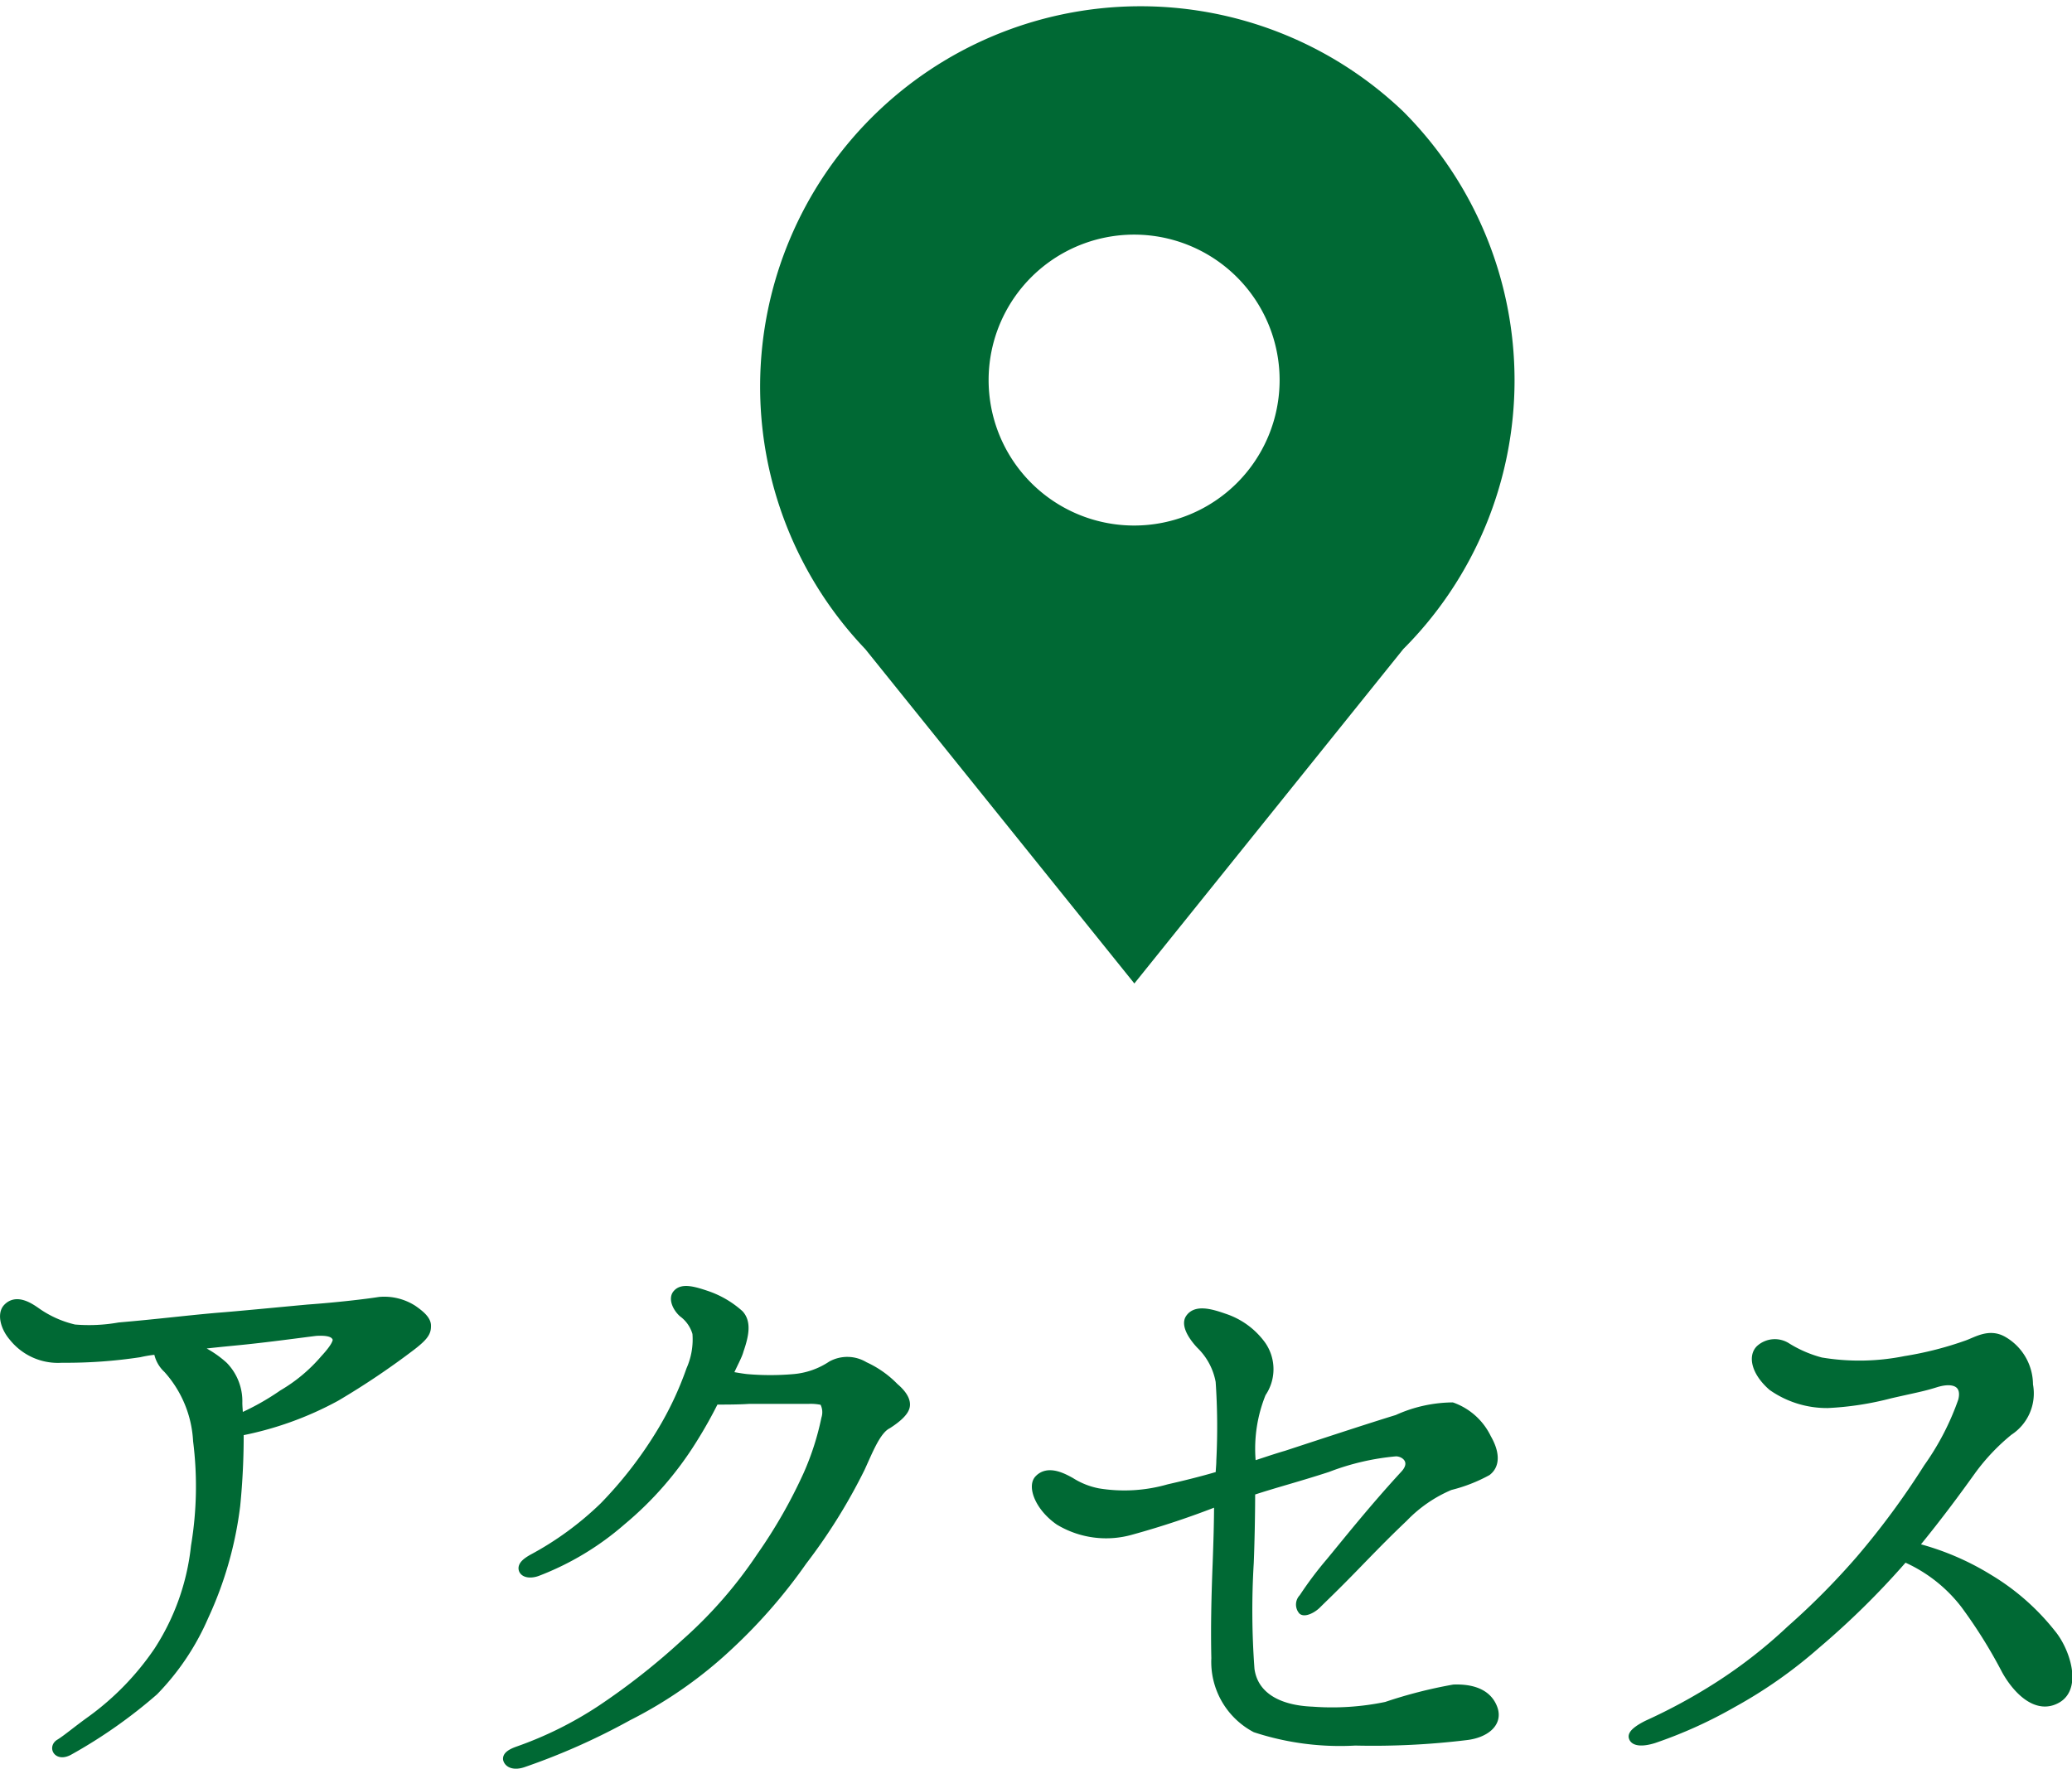 <svg xmlns="http://www.w3.org/2000/svg" width="21.136mm" height="18.047mm" viewBox="0 0 59.912 51.156"><defs><style>.cls-1,.cls-2{fill:#006934;}.cls-1{stroke:#006934;stroke-linecap:round;stroke-linejoin:round;stroke-width:0.228px;}</style></defs><g id="レイヤー_2" data-name="レイヤー 2"><g id="テキスト"><path class="cls-1" d="M.375,38.681C.116,38.382.037,38,.2,37.824c.278-.3.677-.019.876.121a3.113,3.113,0,0,0,1.075.477,4.985,4.985,0,0,0,1.294-.059c1.155-.1,1.932-.2,2.848-.28.538-.04,1.753-.159,2.609-.238.855-.061,1.692-.16,2.07-.22a1.549,1.549,0,0,1,.976.239c.2.14.4.3.4.478,0,.159-.019.279-.438.6a22.387,22.387,0,0,1-2.19,1.473,9.618,9.618,0,0,1-2.788,1,20.387,20.387,0,0,1-.1,2.131,10.708,10.708,0,0,1-.916,3.206,7.187,7.187,0,0,1-1.454,2.171,14.412,14.412,0,0,1-2.469,1.733c-.339.178-.478-.12-.279-.24s.5-.378.916-.676a8.041,8.041,0,0,0,1.931-1.992,6.877,6.877,0,0,0,1.075-3.027,10.483,10.483,0,0,0,.061-3.046A3.362,3.362,0,0,0,4.835,39.6a.878.878,0,0,1-.279-.538,3.52,3.52,0,0,0-.517.08,14.15,14.15,0,0,1-2.25.159A1.665,1.665,0,0,1,.375,38.681Zm5.2.259a2.941,2.941,0,0,1,.9.557,1.474,1.474,0,0,1,.418,1.075c0,.12.02.28.02.439a7.354,7.354,0,0,0,1.255-.7A4.727,4.727,0,0,0,9.376,39.3c.258-.278.417-.518.338-.617-.06-.119-.219-.18-.578-.159-.338.04-1.493.2-2.33.278C6.428,38.84,5.99,38.88,5.572,38.94Z"/><path class="cls-1" d="M25.872,40.114c.258.219.358.418.318.578s-.239.338-.518.518c-.318.159-.538.736-.776,1.254a16.275,16.275,0,0,1-1.673,2.689,15.4,15.4,0,0,1-2.15,2.468,12.455,12.455,0,0,1-2.907,2.032,19.214,19.214,0,0,1-3.047,1.354c-.24.079-.418.02-.458-.12-.021-.119.139-.2.3-.259a10.874,10.874,0,0,0,2.409-1.194A19.962,19.962,0,0,0,19.8,47.522a12.905,12.905,0,0,0,2.191-2.509,14.692,14.692,0,0,0,1.353-2.369,7.973,7.973,0,0,0,.518-1.614.608.608,0,0,0-.06-.5,1.586,1.586,0,0,0-.437-.039H21.65c-.278.02-.7.02-.976.02a12.789,12.789,0,0,1-.637,1.135A9.8,9.8,0,0,1,17.986,44a8.129,8.129,0,0,1-2.449,1.474c-.16.059-.359.059-.418-.06-.06-.139.119-.258.258-.339a9.216,9.216,0,0,0,2.072-1.512A11.863,11.863,0,0,0,19.1,41.429a9.6,9.6,0,0,0,.857-1.813,2.162,2.162,0,0,0,.178-1.054,1.082,1.082,0,0,0-.4-.578c-.179-.16-.3-.438-.159-.578.159-.179.5-.08.856.04a2.753,2.753,0,0,1,.956.558c.219.238.159.6,0,1.055-.04.16-.18.4-.318.717.138.02.338.06.517.08a7.867,7.867,0,0,0,1.374,0,2.309,2.309,0,0,0,1.076-.378A.962.962,0,0,1,25,39.5,2.869,2.869,0,0,1,25.872,40.114Z"/><path class="cls-1" d="M30.022,42.782c.279-.3.717-.059.937.061a2.289,2.289,0,0,0,.8.318,4.641,4.641,0,0,0,2.032-.119c.438-.1.935-.22,1.473-.379,0-.139.02-.278.02-.418a19.27,19.27,0,0,0-.02-2.29A1.953,1.953,0,0,0,34.7,38.9c-.259-.279-.418-.578-.319-.757.179-.3.618-.179,1.016-.039a2.182,2.182,0,0,1,1.095.8,1.228,1.228,0,0,1,0,1.394,4.261,4.261,0,0,0-.3,1.932v.159c.319-.1.657-.22,1-.319,1.334-.438,2.489-.817,3.206-1.036a3.945,3.945,0,0,1,1.593-.358,1.8,1.8,0,0,1,1.015.916c.24.418.259.776,0,.976a4.464,4.464,0,0,1-1.075.418A4.022,4.022,0,0,0,40.6,43.9c-.419.4-.678.657-1.354,1.354-.657.677-.936.936-1.156,1.155-.138.139-.358.239-.437.179a.278.278,0,0,1,.019-.378,10.536,10.536,0,0,1,.777-1.036c.478-.577,1.235-1.533,2.151-2.528.338-.359.039-.638-.239-.638a7.262,7.262,0,0,0-1.972.458c-.856.279-1.552.458-2.21.677,0,.718-.019,1.534-.04,2.052a23.058,23.058,0,0,0,.021,3.086c.1.737.756,1.155,1.792,1.195a7.676,7.676,0,0,0,2.13-.14,13.449,13.449,0,0,1,1.952-.5c.557-.019.995.14,1.154.578s-.259.737-.776.8a22.271,22.271,0,0,1-3.226.159,7.861,7.861,0,0,1-2.888-.378A2.183,2.183,0,0,1,35.14,47.96c-.02-.9,0-1.772.039-2.767.021-.579.04-1.156.04-1.753a24.68,24.68,0,0,1-2.509.837A2.643,2.643,0,0,1,30.62,44C30.043,43.6,29.823,43,30.022,42.782Z"/><path class="cls-1" d="M47.21,50.25c-.04-.119.219-.279.418-.378a16.29,16.29,0,0,0,2.051-1.115,14.3,14.3,0,0,0,2.091-1.633,21.275,21.275,0,0,0,2.012-2.031,23.03,23.03,0,0,0,1.951-2.648,7.739,7.739,0,0,0,1-1.932c.12-.458-.179-.677-.756-.5-.379.12-.618.159-1.314.318a8.764,8.764,0,0,1-1.813.28,2.763,2.763,0,0,1-1.612-.5c-.479-.418-.578-.876-.358-1.094a.651.651,0,0,1,.8-.061,3.591,3.591,0,0,0,.976.419,6.715,6.715,0,0,0,2.43-.04,10.076,10.076,0,0,0,1.792-.458c.279-.1.637-.339,1.035-.119a1.483,1.483,0,0,1,.757,1.294,1.313,1.313,0,0,1-.577,1.353,6.077,6.077,0,0,0-1.076,1.136c-.4.558-.936,1.294-1.672,2.191a7.658,7.658,0,0,1,2.17.916,6.706,6.706,0,0,1,1.812,1.592c.4.478.757,1.534.18,1.892-.618.378-1.215-.278-1.514-.816a14.311,14.311,0,0,0-1.194-1.912,4.379,4.379,0,0,0-1.753-1.354.148.148,0,0,0-.04.08,23.429,23.429,0,0,1-2.489,2.449,13.5,13.5,0,0,1-2.41,1.693,13.075,13.075,0,0,1-2.29,1.035C47.489,50.409,47.25,50.39,47.21,50.25Z"/><path class="cls-2" d="M40.571,3.221A11,11,0,0,0,25.019,18.773L32.8,28.445l7.776-9.672A11,11,0,0,0,40.571,3.221ZM32.8,15.2A4.207,4.207,0,1,1,37,11,4.206,4.206,0,0,1,32.8,15.2Z"/></g></g></svg>